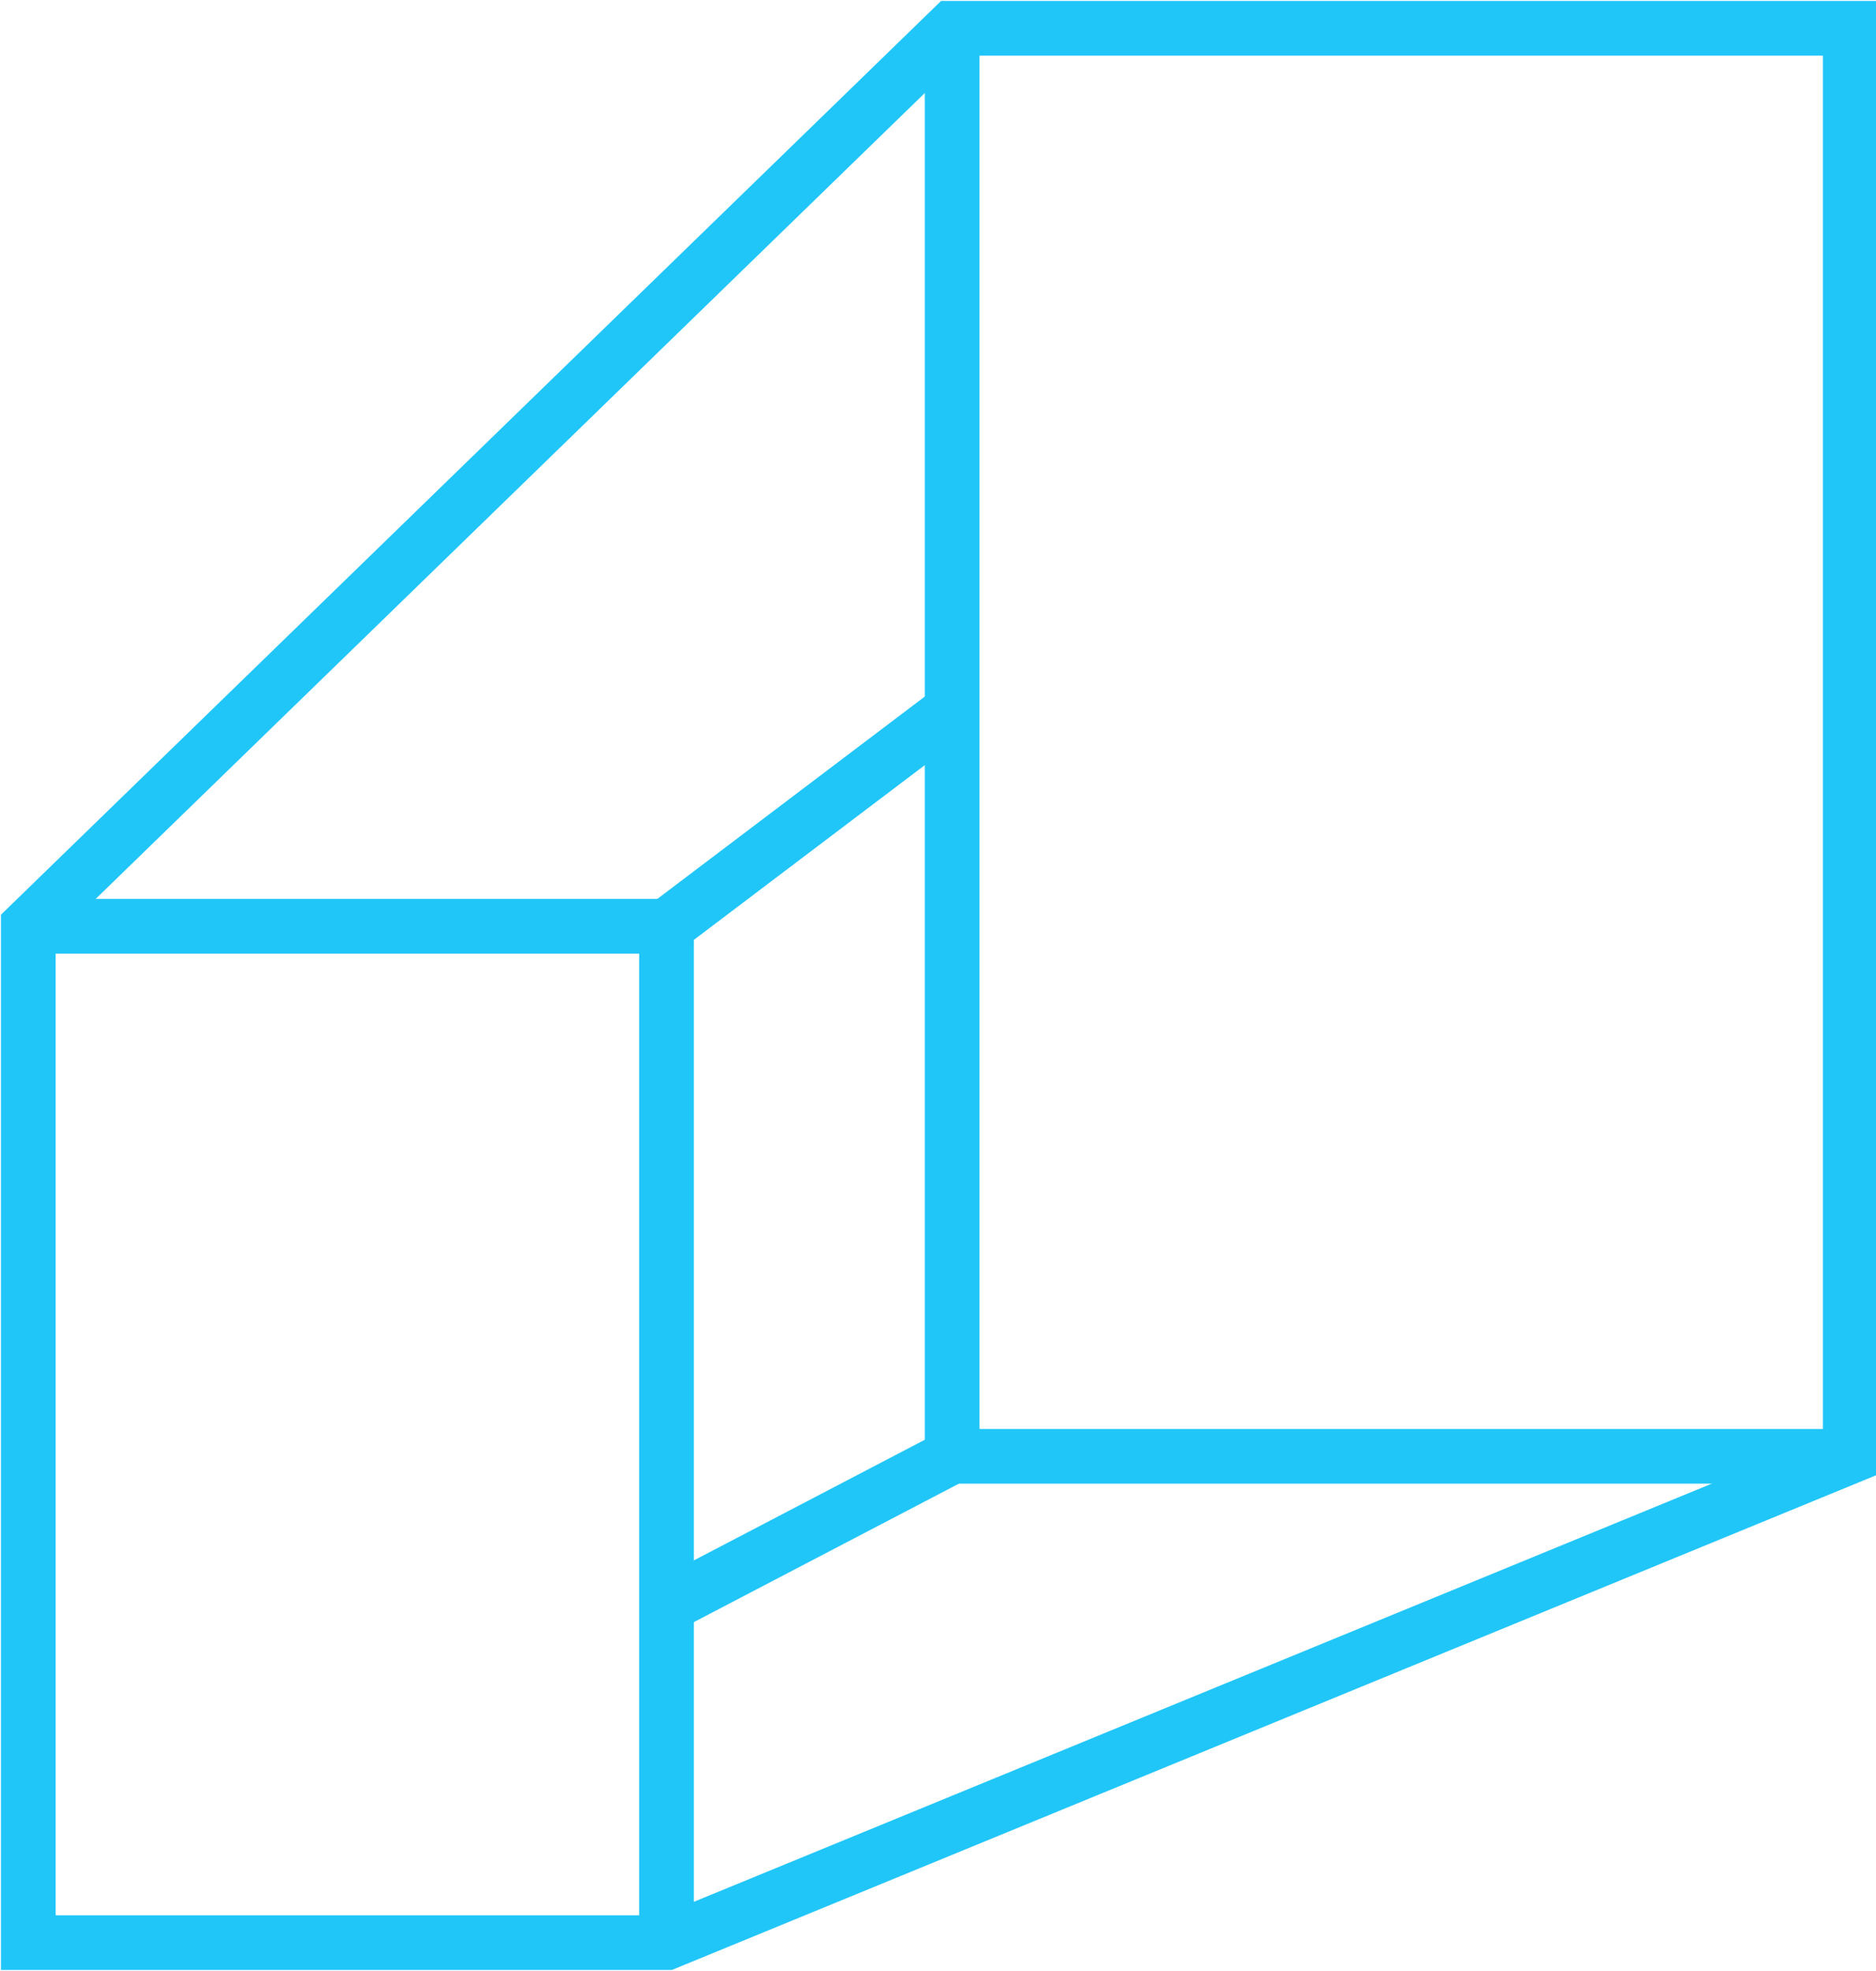 <?xml version="1.0" encoding="UTF-8"?> <!-- Generator: Adobe Illustrator 18.0.0, SVG Export Plug-In . SVG Version: 6.00 Build 0) --> <svg xmlns="http://www.w3.org/2000/svg" xmlns:xlink="http://www.w3.org/1999/xlink" id="Слой_1" x="0px" y="0px" viewBox="0 0 72.9 76.6" xml:space="preserve"> <g> <polygon fill="none" stroke="#21C6F9" stroke-width="2.126" stroke-miterlimit="10" points="1.1,75.5 1.1,36 37,1.1 71.9,1.1 71.9,56.6 25.9,75.5 "></polygon> <polyline fill="none" stroke="#21C6F9" stroke-width="2.126" stroke-miterlimit="10" points="25.9,75.5 25.9,36 1.1,36 "></polyline> <polyline fill="none" stroke="#21C6F9" stroke-width="2.126" stroke-miterlimit="10" points="37,1.1 37,56.6 71.9,56.6 "></polyline> <line fill="none" stroke="#21C6F9" stroke-width="2.126" stroke-miterlimit="10" x1="25.9" y1="62.4" x2="37" y2="56.6"></line> <line fill="none" stroke="#21C6F9" stroke-width="2.126" stroke-miterlimit="10" x1="25.9" y1="36" x2="37" y2="27.6"></line> </g> </svg> 